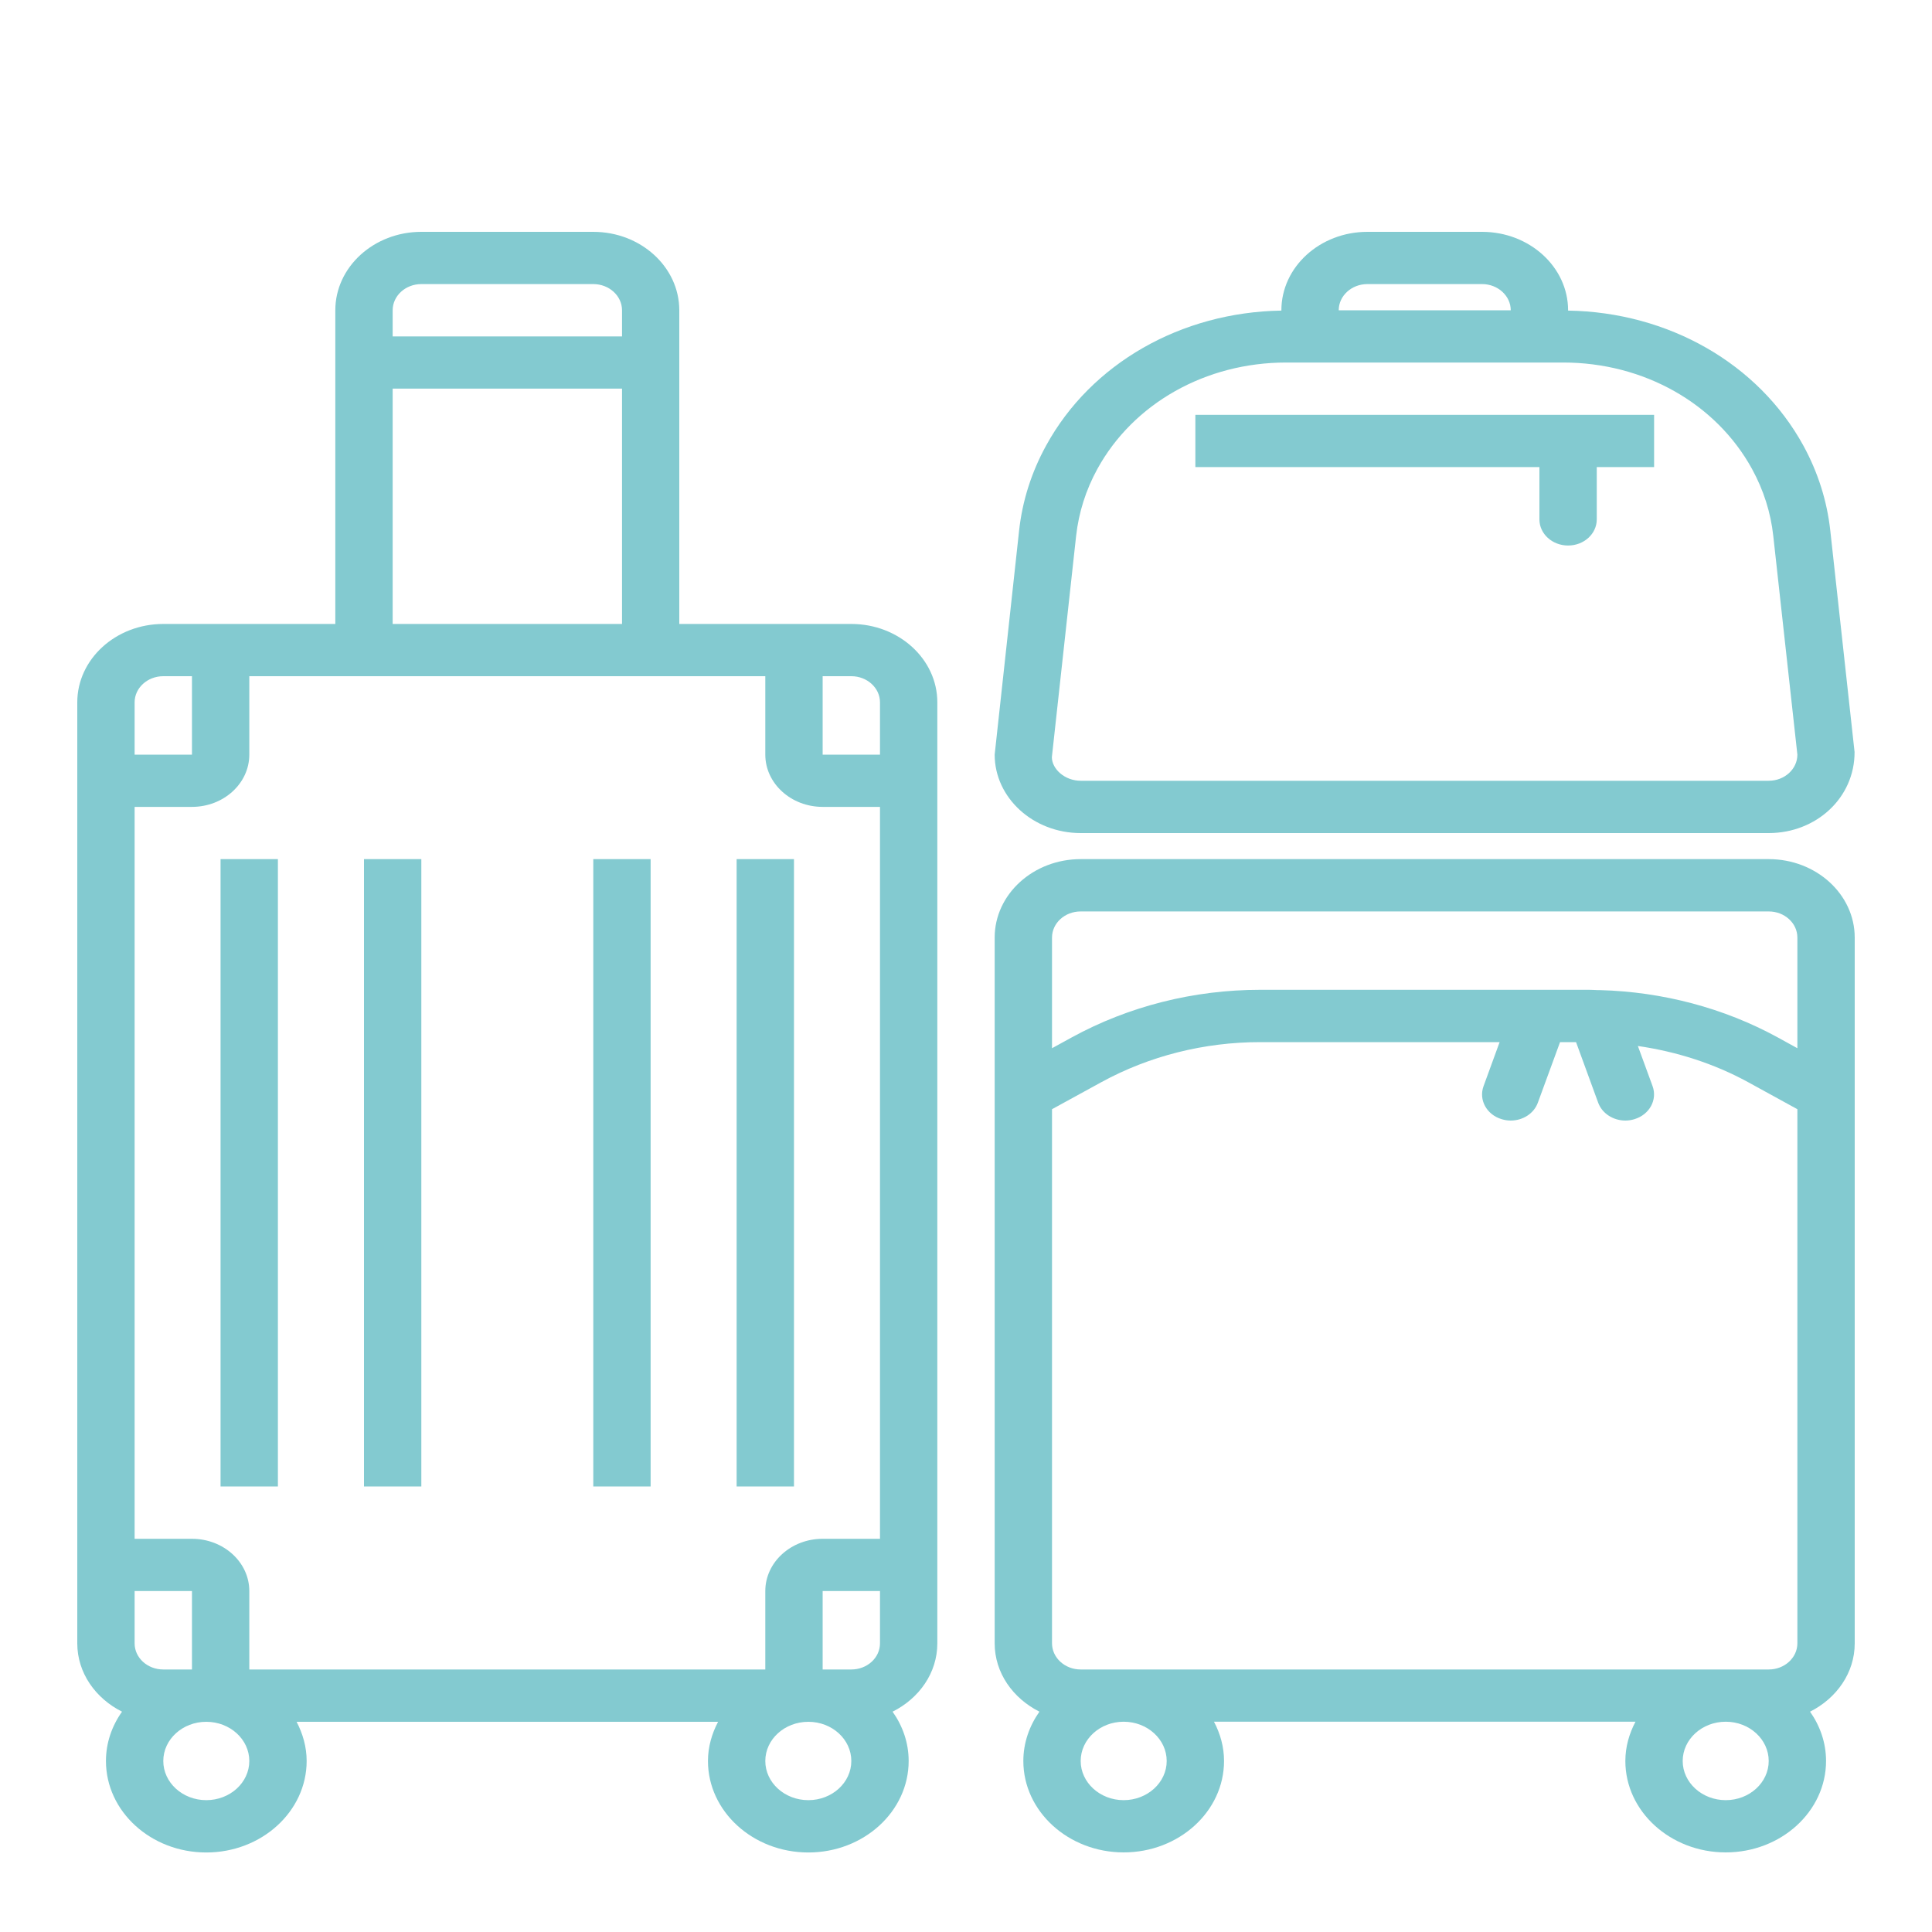 <svg width="25" height="25" viewBox="0 0 25 25" fill="none" xmlns="http://www.w3.org/2000/svg">
<path d="M11.016 8.074H8.79V4.015C8.79 3.455 8.291 3 7.677 3H5.452C4.838 3 4.339 3.455 4.339 4.015V8.074H2.113C1.499 8.074 1 8.529 1 9.088V21.265C1 21.647 1.236 21.977 1.579 22.149C1.448 22.334 1.371 22.552 1.371 22.787C1.371 23.44 1.953 23.971 2.669 23.971C3.385 23.971 3.968 23.44 3.968 22.787C3.968 22.605 3.918 22.434 3.838 22.28H9.292C9.211 22.434 9.161 22.605 9.161 22.787C9.161 23.44 9.744 23.971 10.46 23.971C11.176 23.971 11.758 23.44 11.758 22.787C11.758 22.552 11.681 22.334 11.55 22.149C11.894 21.977 12.129 21.647 12.129 21.265V9.088C12.129 8.529 11.63 8.074 11.016 8.074ZM5.081 4.015C5.081 3.828 5.247 3.676 5.452 3.676H7.677C7.882 3.676 8.049 3.828 8.049 4.015V4.353H5.081V4.015ZM5.081 5.029H8.049V8.074H5.081V5.029ZM1.742 9.088C1.742 8.902 1.908 8.75 2.113 8.75H2.484V9.765H1.742V9.088ZM1.742 21.265V20.588H1.742H2.484V21.603H2.113C1.908 21.603 1.742 21.452 1.742 21.265ZM2.669 23.294C2.363 23.294 2.113 23.067 2.113 22.787C2.113 22.507 2.363 22.28 2.669 22.28C2.976 22.28 3.226 22.507 3.226 22.787C3.226 23.067 2.976 23.294 2.669 23.294ZM10.46 23.294C10.153 23.294 9.903 23.067 9.903 22.787C9.903 22.507 10.153 22.28 10.46 22.28C10.767 22.28 11.016 22.507 11.016 22.787C11.016 23.067 10.767 23.294 10.46 23.294ZM11.387 21.265C11.387 21.452 11.221 21.603 11.016 21.603H10.645V20.588H11.387V21.265ZM11.387 19.912H10.645C10.236 19.912 9.903 20.215 9.903 20.588V21.603H3.226V20.588C3.226 20.215 2.893 19.912 2.484 19.912H1.742V10.441H2.484C2.893 10.441 3.226 10.138 3.226 9.765V8.75H4.339H8.79H9.903V9.765C9.903 10.138 10.236 10.441 10.645 10.441H11.387V19.912ZM11.387 9.765H10.645V8.75H11.016C11.221 8.75 11.387 8.902 11.387 9.088V9.765Z" fill="#83CAD0"/>
<path d="M3.596 11.117H2.854V19.235H3.596V11.117Z" fill="#83CAD0"/>
<path d="M5.452 11.117H4.71V19.235H5.452V11.117Z" fill="#83CAD0"/>
<path d="M10.274 11.117H9.532V19.235H10.274V11.117Z" fill="#83CAD0"/>
<path d="M8.419 11.117H7.677V19.235H8.419V11.117Z" fill="#83CAD0"/>
<path d="M22.887 11.117H13.984C13.37 11.117 12.871 11.572 12.871 12.132V21.265C12.871 21.647 13.107 21.976 13.45 22.149C13.32 22.334 13.242 22.552 13.242 22.787C13.242 23.439 13.825 23.97 14.54 23.97C15.257 23.97 15.839 23.439 15.839 22.787C15.839 22.604 15.79 22.433 15.709 22.279H21.163C21.082 22.433 21.032 22.604 21.032 22.787C21.032 23.439 21.615 23.97 22.331 23.97C23.047 23.97 23.629 23.439 23.629 22.787C23.629 22.552 23.552 22.334 23.422 22.149C23.765 21.976 24 21.647 24 21.265V12.132C24 11.572 23.501 11.117 22.887 11.117ZM14.54 23.294C14.234 23.294 13.984 23.066 13.984 22.787C13.984 22.507 14.234 22.279 14.54 22.279C14.847 22.279 15.097 22.507 15.097 22.787C15.097 23.066 14.847 23.294 14.54 23.294ZM22.331 23.294C22.024 23.294 21.774 23.066 21.774 22.787C21.774 22.507 22.024 22.279 22.331 22.279C22.638 22.279 22.887 22.507 22.887 22.787C22.887 23.066 22.638 23.294 22.331 23.294ZM23.258 21.264C23.258 21.451 23.092 21.603 22.887 21.603H13.984C13.779 21.603 13.613 21.451 13.613 21.264V14.353L14.252 14.003C14.872 13.664 15.582 13.485 16.306 13.485H19.405L19.197 14.055C19.132 14.232 19.237 14.424 19.431 14.482C19.47 14.494 19.51 14.5 19.549 14.5C19.704 14.5 19.849 14.41 19.9 14.268L20.187 13.485H20.394L20.68 14.268C20.732 14.41 20.877 14.5 21.032 14.5C21.071 14.5 21.111 14.494 21.15 14.482C21.344 14.423 21.449 14.232 21.384 14.054L21.194 13.535C21.696 13.608 22.181 13.763 22.62 14.003L23.258 14.353V21.264ZM23.258 13.564L23.002 13.423C22.306 13.043 21.514 12.834 20.704 12.812C20.693 12.811 20.682 12.812 20.671 12.812C20.636 12.811 20.601 12.808 20.566 12.808H16.306C15.448 12.808 14.605 13.021 13.87 13.423L13.613 13.564V12.132C13.613 11.945 13.779 11.794 13.984 11.794H22.887C23.092 11.794 23.258 11.945 23.258 12.132V13.564Z" fill="#83CAD0"/>
<path d="M13.984 10.78H22.887C23.501 10.78 24 10.324 23.998 9.731L23.684 6.867C23.642 6.482 23.524 6.111 23.335 5.765C22.752 4.703 21.589 4.04 20.291 4.019V4.015C20.291 3.455 19.791 3 19.178 3H17.694C17.08 3 16.581 3.455 16.581 4.015V4.019C15.282 4.04 14.119 4.703 13.537 5.765C13.347 6.111 13.229 6.482 13.187 6.867L12.871 9.765C12.871 10.324 13.37 10.78 13.984 10.78ZM17.694 3.676H19.178C19.382 3.676 19.549 3.828 19.549 4.015H17.323C17.323 3.828 17.489 3.676 17.694 3.676ZM13.925 6.934C13.959 6.631 14.051 6.34 14.2 6.068C14.666 5.219 15.602 4.691 16.643 4.691H20.228C21.269 4.691 22.205 5.219 22.671 6.068C22.82 6.34 22.913 6.631 22.946 6.934L23.258 9.765C23.258 9.952 23.092 10.103 22.887 10.103H13.984C13.779 10.103 13.613 9.952 13.611 9.799L13.925 6.934Z" fill="#83CAD0"/>
<path d="M19.92 6.721C19.92 6.908 20.086 7.059 20.291 7.059C20.496 7.059 20.662 6.908 20.662 6.721V6.044H21.404V5.368H15.468V6.044H19.92V6.721Z" fill="#83CAD0"/>
</svg>
